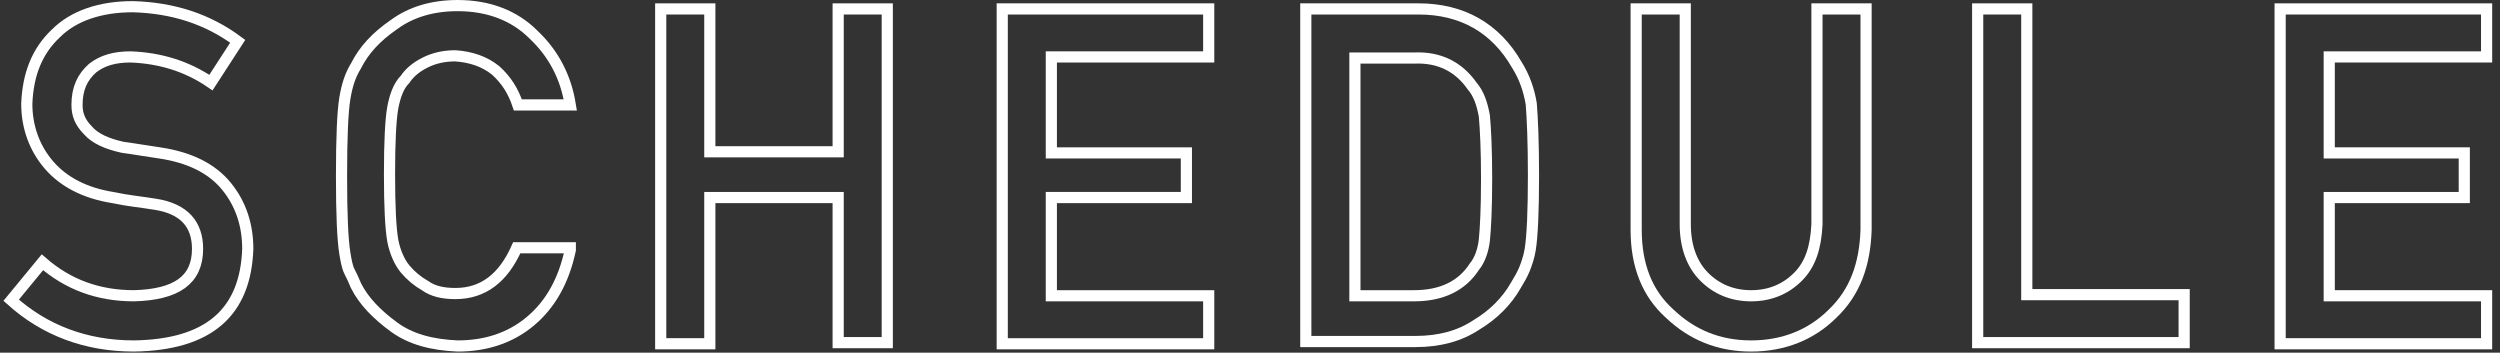 <?xml version="1.0" encoding="utf-8"?>
<!-- Generator: Adobe Illustrator 19.0.0, SVG Export Plug-In . SVG Version: 6.00 Build 0)  -->
<svg version="1.1" xmlns="http://www.w3.org/2000/svg" xmlns:xlink="http://www.w3.org/1999/xlink" x="0px" y="0px"
	 viewBox="0 0 224 31.6" style="enable-background:new 0 0 224 31.6;" xml:space="preserve">
<rect x="0" y="0" width="224" height="31.6" fill="#333333" stroke="none"/>
<style type="text/css">
	.st0{fill:none;stroke:#FFFFFF;stroke-miterlimit:10;}
</style>
<g id="レイヤー_1">
	<g id="XMLID_103_">
		<path id="XMLID_143_" class="st0" d="M3.8,23.5c2.3,2,5,3,8.2,3c3.8-0.1,5.7-1.4,5.7-4.2c0-2.2-1.2-3.6-3.8-4
			c-1.2-0.2-2.4-0.3-3.8-0.6c-2.5-0.4-4.4-1.4-5.7-2.9c-1.3-1.5-2-3.4-2-5.5C2.5,6.7,3.3,4.6,5,3C6.6,1.4,9,0.6,11.9,0.6
			c3.6,0.1,6.7,1.1,9.4,3.1l-2.4,3.7c-2.2-1.5-4.6-2.2-7.2-2.3c-1.4,0-2.5,0.3-3.4,1C7.4,6.9,6.9,7.9,6.9,9.4c0,0.9,0.3,1.6,1,2.3
			c0.6,0.7,1.7,1.2,3.1,1.5c0.8,0.1,1.9,0.3,3.3,0.5c2.7,0.4,4.7,1.4,6,3c1.3,1.6,1.9,3.5,1.9,5.6C22,28,18.7,30.9,12,31
			C7.7,31,4,29.6,1,26.9L3.8,23.5z"/>
		<path id="XMLID_141_" class="st0" d="M51.1,22.4c-0.6,2.8-1.8,4.9-3.6,6.4c-1.8,1.5-4,2.2-6.5,2.2c-2.3-0.1-4.2-0.6-5.7-1.7
			c-1.5-1.1-2.7-2.3-3.4-3.7c-0.2-0.5-0.4-0.9-0.6-1.3c-0.2-0.4-0.3-1-0.4-1.6c-0.2-1.2-0.3-3.5-0.3-6.9c0-3.5,0.1-5.8,0.3-7
			c0.2-1.2,0.5-2.1,1-2.9c0.7-1.4,1.8-2.6,3.4-3.7c1.5-1.1,3.4-1.7,5.7-1.7c2.8,0,5.1,0.9,6.8,2.6c1.8,1.7,2.9,3.8,3.3,6.3h-4.7
			c-0.4-1.2-1-2.2-2-3.1c-1-0.8-2.2-1.2-3.6-1.3c-1,0-1.9,0.2-2.7,0.6c-0.8,0.4-1.4,0.9-1.8,1.5c-0.6,0.6-0.9,1.5-1.1,2.5
			c-0.2,1.1-0.3,3.1-0.3,6s0.1,4.9,0.3,6c0.2,1,0.6,1.9,1.1,2.5c0.5,0.6,1.1,1.1,1.8,1.5c0.7,0.5,1.6,0.7,2.7,0.7
			c2.5,0,4.3-1.4,5.5-4.1H51.1z"/>
		<path id="XMLID_139_" class="st0" d="M75.1,17.7H63.6v13.1h-4.4V0.8h4.4v12.8h11.5V0.8h4.4v29.9h-4.4V17.7z"/>
		<path id="XMLID_137_" class="st0" d="M89.8,0.8h18.5v4.3H94.2v8.6h12.1v4H94.2v8.8h14.1v4.3H89.8V0.8z"/>
		<path id="XMLID_134_" class="st0" d="M117,0.8h10.1c3.9,0,6.9,1.7,8.8,5c0.7,1.1,1.1,2.3,1.3,3.5c0.1,1.2,0.2,3.4,0.2,6.4
			c0,3.2-0.1,5.5-0.3,6.7c-0.1,0.6-0.3,1.2-0.5,1.7c-0.2,0.5-0.5,1-0.8,1.5c-0.8,1.4-2,2.6-3.5,3.5c-1.5,1-3.3,1.5-5.5,1.5H117V0.8z
			 M121.4,26.5h5.3c2.5,0,4.3-0.9,5.4-2.6c0.5-0.6,0.8-1.5,0.9-2.4c0.1-1,0.2-2.8,0.2-5.5c0-2.6-0.1-4.5-0.2-5.6
			c-0.2-1.1-0.5-2-1.1-2.7c-1.2-1.7-2.9-2.6-5.2-2.5h-5.3V26.5z"/>
		<path id="XMLID_108_" class="st0" d="M146.6,0.8h4.4v19.3c0,2,0.6,3.6,1.7,4.7c1.1,1.1,2.5,1.7,4.2,1.7c1.7,0,3.1-0.6,4.2-1.7
			c1.1-1.1,1.6-2.6,1.7-4.7V0.8h4.4v19.8c-0.1,3.1-1,5.6-3,7.5c-1.9,1.9-4.4,2.9-7.3,2.9c-2.9,0-5.3-1-7.3-2.9c-2-1.8-3-4.3-3-7.5
			V0.8z"/>
		<path id="XMLID_106_" class="st0" d="M177.2,0.8h4.4v25.6h14.1v4.3h-18.5V0.8z"/>
		<path id="XMLID_104_" class="st0" d="M204.3,0.8h18.5v4.3h-14.1v8.6h12.1v4h-12.1v8.8h14.1v4.3h-18.5V0.8z"/>
	</g>
</g>
<g id="レイヤー_2">
</g>
</svg>
